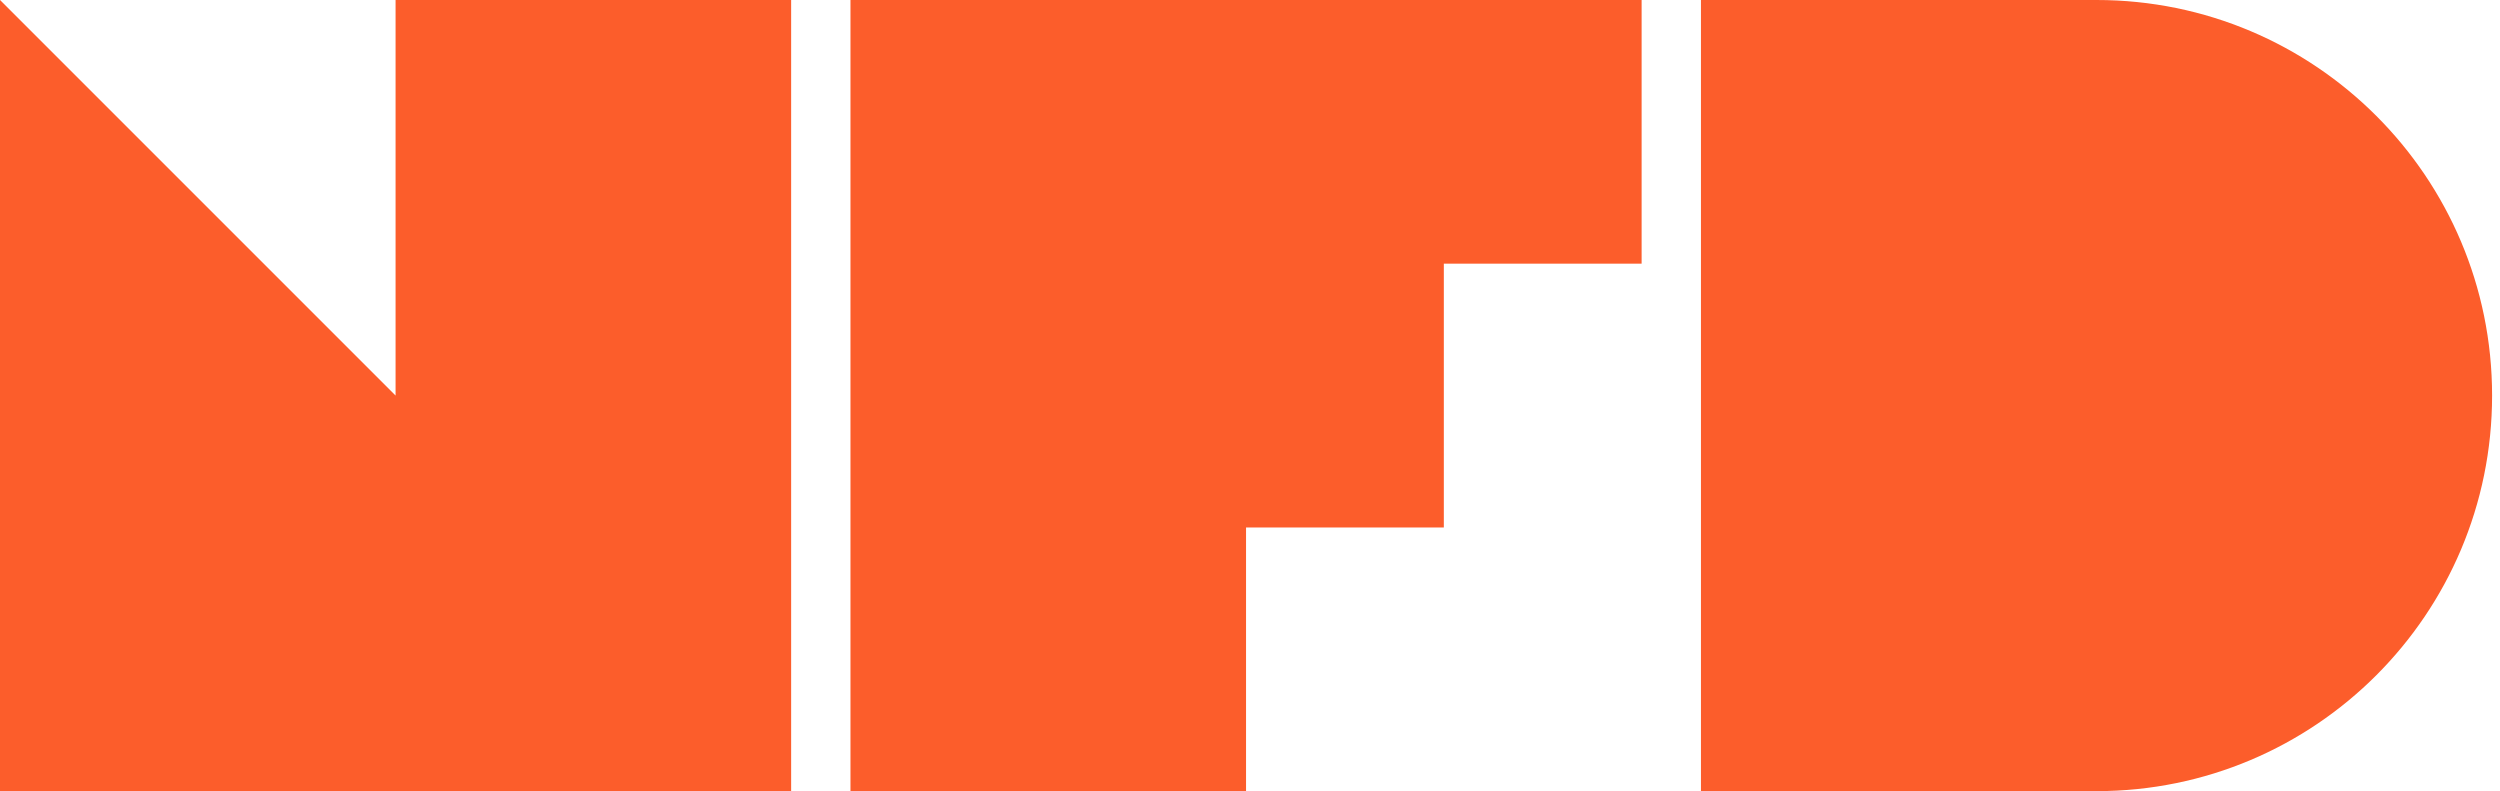 <svg width="158" height="50" viewBox="0 0 158 50" fill="none" xmlns="http://www.w3.org/2000/svg">
<g clip-path="url(#clip0_713_80)">
<path d="M53.75 0V8.338V16.663V25V33.337V50H78.75V33.337H91.25V25V16.663H103.75V8.338V0H78.75H53.75Z" fill="#FC5D2B"/>
<path d="M25 25L0 0V50H25H50V25V0H25V25Z" fill="#FC5D2B"/>
<path d="M132.5 0H107.5V25V50H132.5C146.312 50 157.5 38.812 157.5 25C157.5 11.188 146.312 0 132.5 0Z" fill="#FC5D2B"/>
</g>
<defs>
<clipPath id="clip0_713_80">
<rect width="157.5" height="50" fill="white"/>
</clipPath>
</defs>
</svg>
